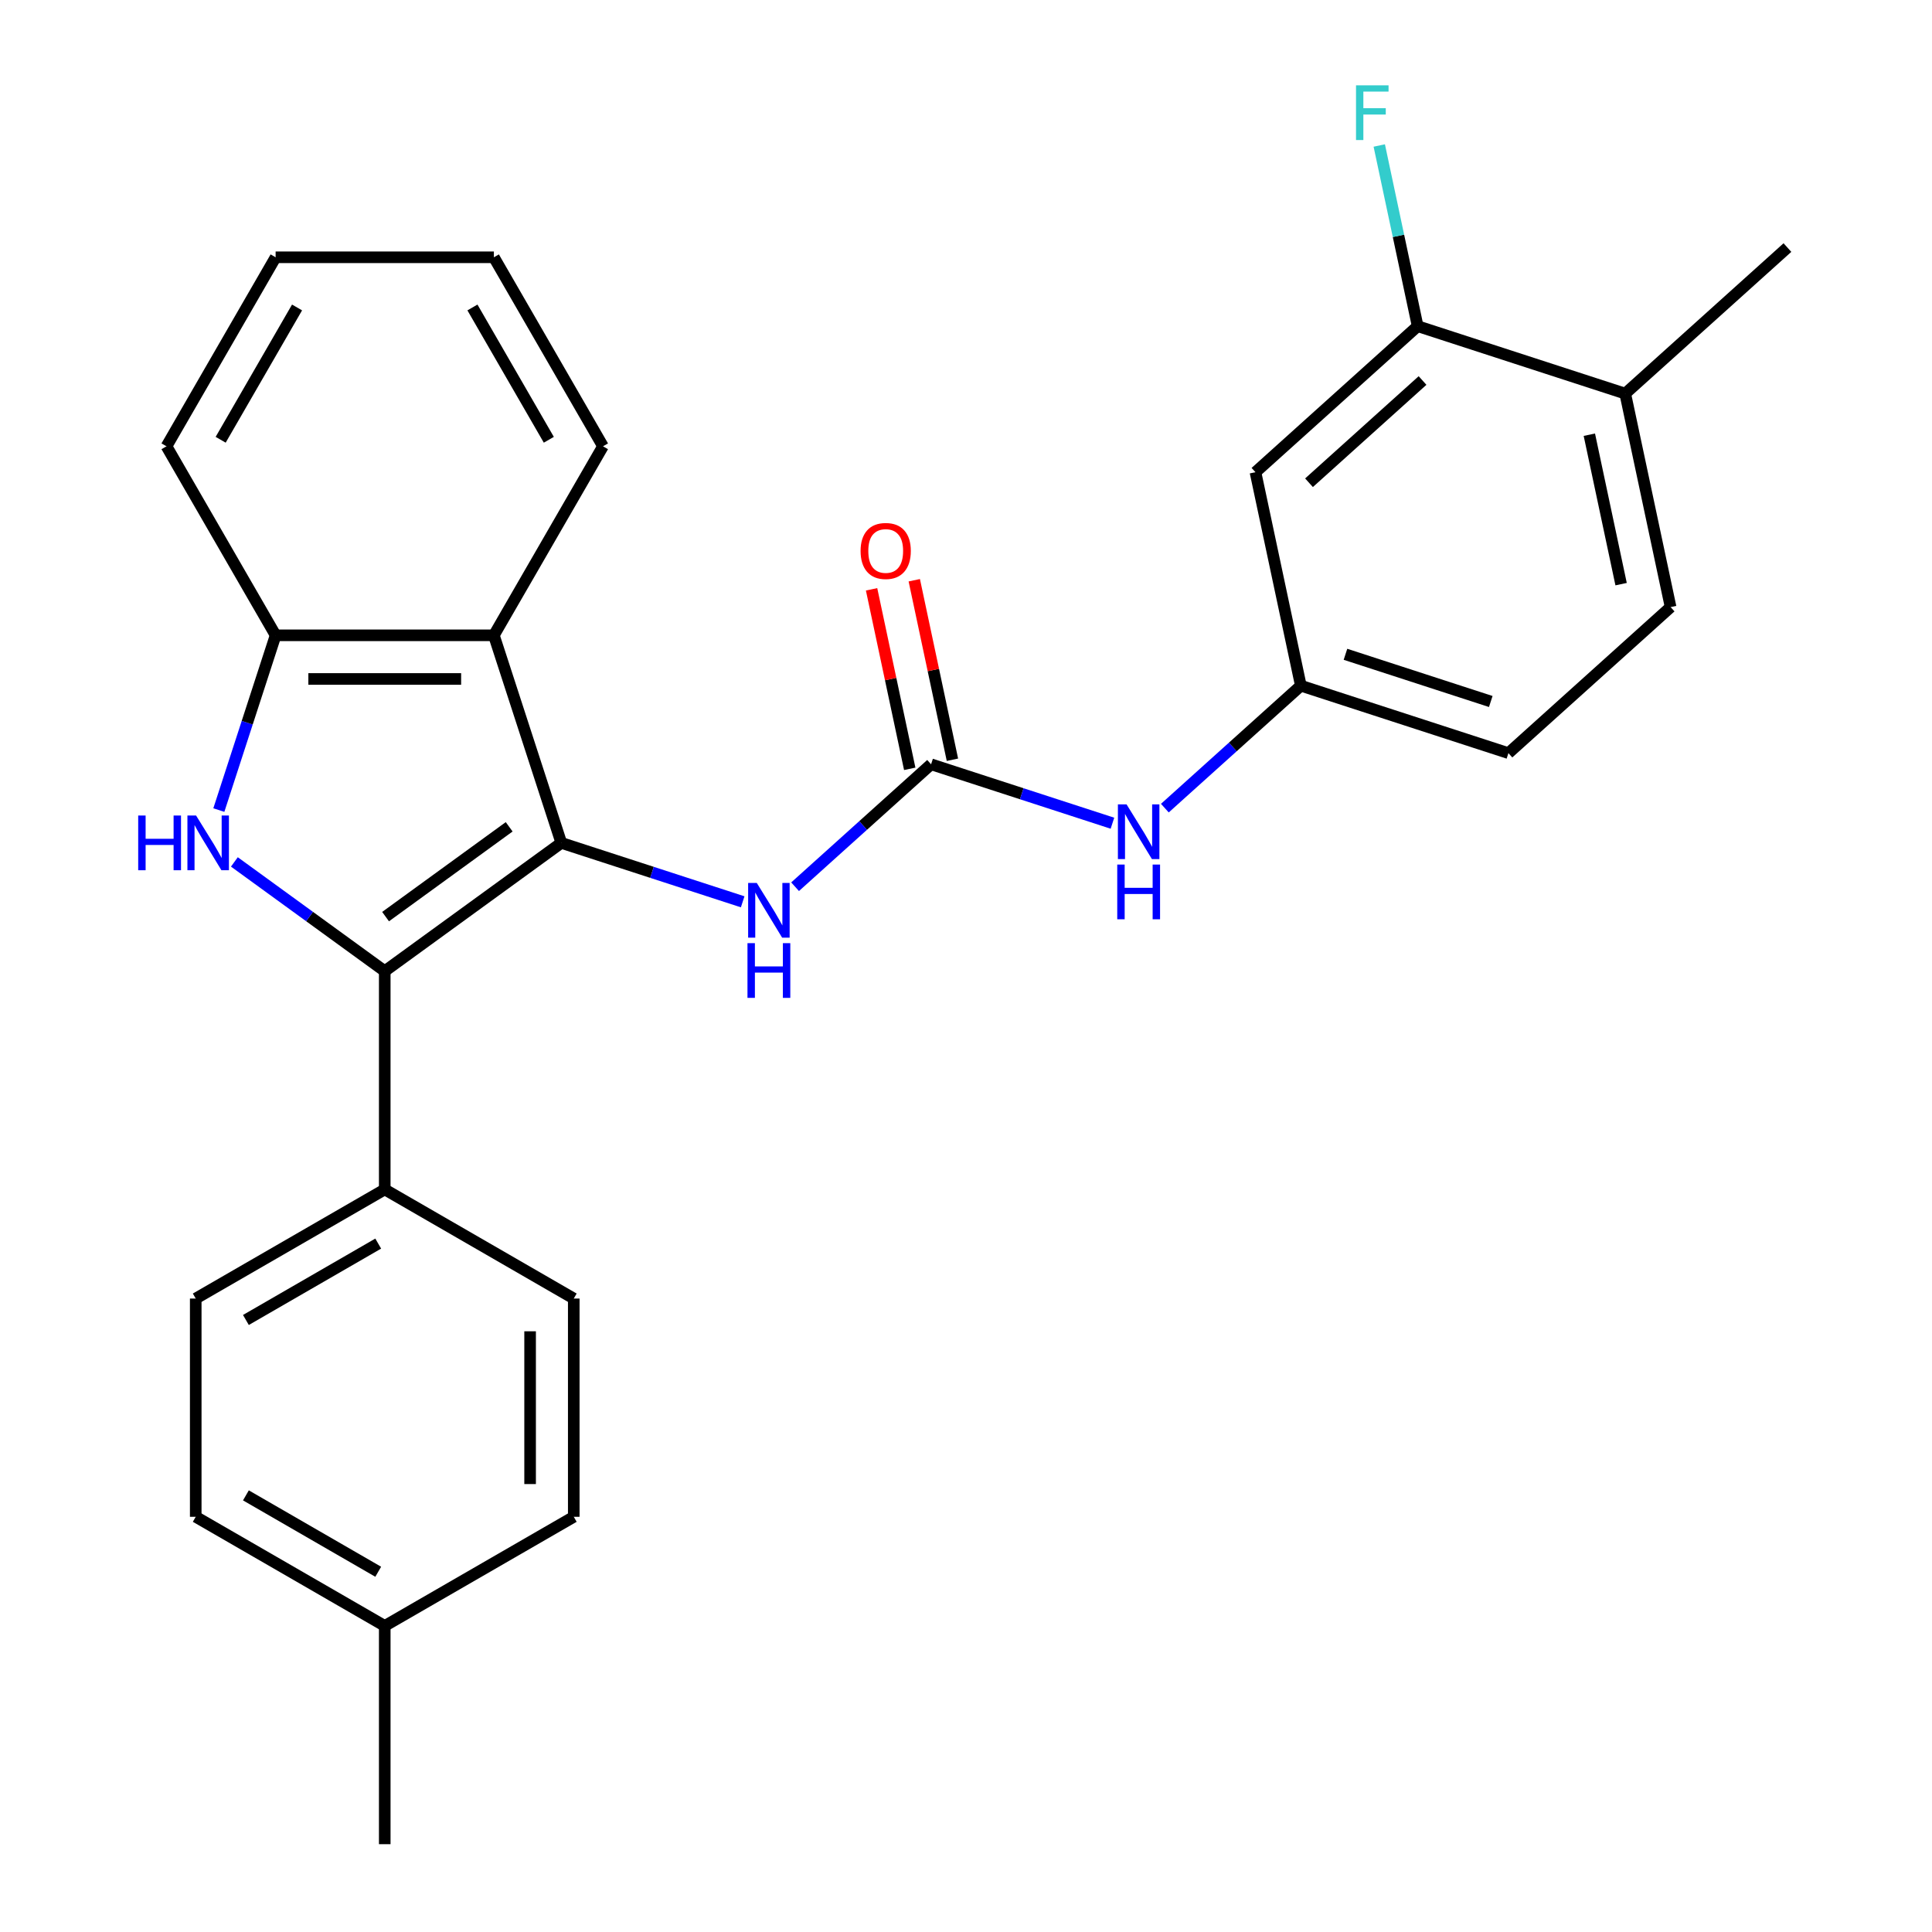 <?xml version='1.0' encoding='iso-8859-1'?>
<svg version='1.1' baseProfile='full'
              xmlns='http://www.w3.org/2000/svg'
                      xmlns:rdkit='http://www.rdkit.org/xml'
                      xmlns:xlink='http://www.w3.org/1999/xlink'
                  xml:space='preserve'
width='1000px' height='1000px' viewBox='0 0 1000 1000'>
<!-- END OF HEADER -->
<rect style='opacity:1.0;fill:#FFFFFF;stroke:none' width='1000' height='1000' x='0' y='0'> </rect>
<path class='bond-0' d='M 290.536,436.275 L 199.144,502.675' style='fill:none;fill-rule:evenodd;stroke:#000000;stroke-width:6px;stroke-linecap:butt;stroke-linejoin:miter;stroke-opacity:1' />
<path class='bond-0' d='M 263.547,427.956 L 199.573,474.437' style='fill:none;fill-rule:evenodd;stroke:#000000;stroke-width:6px;stroke-linecap:butt;stroke-linejoin:miter;stroke-opacity:1' />
<path class='bond-2' d='M 290.536,436.275 L 255.628,328.836' style='fill:none;fill-rule:evenodd;stroke:#000000;stroke-width:6px;stroke-linecap:butt;stroke-linejoin:miter;stroke-opacity:1' />
<path class='bond-5' d='M 290.536,436.275 L 337.474,451.526' style='fill:none;fill-rule:evenodd;stroke:#000000;stroke-width:6px;stroke-linecap:butt;stroke-linejoin:miter;stroke-opacity:1' />
<path class='bond-5' d='M 337.474,451.526 L 384.411,466.776' style='fill:none;fill-rule:evenodd;stroke:#0000FF;stroke-width:6px;stroke-linecap:butt;stroke-linejoin:miter;stroke-opacity:1' />
<path class='bond-1' d='M 199.144,502.675 L 160.23,474.403' style='fill:none;fill-rule:evenodd;stroke:#000000;stroke-width:6px;stroke-linecap:butt;stroke-linejoin:miter;stroke-opacity:1' />
<path class='bond-1' d='M 160.23,474.403 L 121.315,446.13' style='fill:none;fill-rule:evenodd;stroke:#0000FF;stroke-width:6px;stroke-linecap:butt;stroke-linejoin:miter;stroke-opacity:1' />
<path class='bond-6' d='M 199.144,502.675 L 199.144,615.643' style='fill:none;fill-rule:evenodd;stroke:#000000;stroke-width:6px;stroke-linecap:butt;stroke-linejoin:miter;stroke-opacity:1' />
<path class='bond-27' d='M 113.27,419.291 L 127.965,374.063' style='fill:none;fill-rule:evenodd;stroke:#0000FF;stroke-width:6px;stroke-linecap:butt;stroke-linejoin:miter;stroke-opacity:1' />
<path class='bond-27' d='M 127.965,374.063 L 142.66,328.836' style='fill:none;fill-rule:evenodd;stroke:#000000;stroke-width:6px;stroke-linecap:butt;stroke-linejoin:miter;stroke-opacity:1' />
<path class='bond-4' d='M 255.628,328.836 L 142.66,328.836' style='fill:none;fill-rule:evenodd;stroke:#000000;stroke-width:6px;stroke-linecap:butt;stroke-linejoin:miter;stroke-opacity:1' />
<path class='bond-4' d='M 238.682,351.43 L 159.605,351.43' style='fill:none;fill-rule:evenodd;stroke:#000000;stroke-width:6px;stroke-linecap:butt;stroke-linejoin:miter;stroke-opacity:1' />
<path class='bond-21' d='M 255.628,328.836 L 312.111,231.004' style='fill:none;fill-rule:evenodd;stroke:#000000;stroke-width:6px;stroke-linecap:butt;stroke-linejoin:miter;stroke-opacity:1' />
<path class='bond-3' d='M 481.926,395.594 L 446.733,427.282' style='fill:none;fill-rule:evenodd;stroke:#000000;stroke-width:6px;stroke-linecap:butt;stroke-linejoin:miter;stroke-opacity:1' />
<path class='bond-3' d='M 446.733,427.282 L 411.539,458.97' style='fill:none;fill-rule:evenodd;stroke:#0000FF;stroke-width:6px;stroke-linecap:butt;stroke-linejoin:miter;stroke-opacity:1' />
<path class='bond-7' d='M 481.926,395.594 L 528.863,410.844' style='fill:none;fill-rule:evenodd;stroke:#000000;stroke-width:6px;stroke-linecap:butt;stroke-linejoin:miter;stroke-opacity:1' />
<path class='bond-7' d='M 528.863,410.844 L 575.8,426.095' style='fill:none;fill-rule:evenodd;stroke:#0000FF;stroke-width:6px;stroke-linecap:butt;stroke-linejoin:miter;stroke-opacity:1' />
<path class='bond-11' d='M 492.976,393.245 L 483.101,346.788' style='fill:none;fill-rule:evenodd;stroke:#000000;stroke-width:6px;stroke-linecap:butt;stroke-linejoin:miter;stroke-opacity:1' />
<path class='bond-11' d='M 483.101,346.788 L 473.226,300.33' style='fill:none;fill-rule:evenodd;stroke:#FF0000;stroke-width:6px;stroke-linecap:butt;stroke-linejoin:miter;stroke-opacity:1' />
<path class='bond-11' d='M 470.876,397.942 L 461.001,351.485' style='fill:none;fill-rule:evenodd;stroke:#000000;stroke-width:6px;stroke-linecap:butt;stroke-linejoin:miter;stroke-opacity:1' />
<path class='bond-11' d='M 461.001,351.485 L 451.127,305.028' style='fill:none;fill-rule:evenodd;stroke:#FF0000;stroke-width:6px;stroke-linecap:butt;stroke-linejoin:miter;stroke-opacity:1' />
<path class='bond-22' d='M 142.66,328.836 L 86.176,231.004' style='fill:none;fill-rule:evenodd;stroke:#000000;stroke-width:6px;stroke-linecap:butt;stroke-linejoin:miter;stroke-opacity:1' />
<path class='bond-13' d='M 199.144,615.643 L 101.311,672.127' style='fill:none;fill-rule:evenodd;stroke:#000000;stroke-width:6px;stroke-linecap:butt;stroke-linejoin:miter;stroke-opacity:1' />
<path class='bond-13' d='M 195.766,643.682 L 127.283,683.221' style='fill:none;fill-rule:evenodd;stroke:#000000;stroke-width:6px;stroke-linecap:butt;stroke-linejoin:miter;stroke-opacity:1' />
<path class='bond-14' d='M 199.144,615.643 L 296.977,672.127' style='fill:none;fill-rule:evenodd;stroke:#000000;stroke-width:6px;stroke-linecap:butt;stroke-linejoin:miter;stroke-opacity:1' />
<path class='bond-10' d='M 602.929,418.289 L 638.122,386.601' style='fill:none;fill-rule:evenodd;stroke:#0000FF;stroke-width:6px;stroke-linecap:butt;stroke-linejoin:miter;stroke-opacity:1' />
<path class='bond-10' d='M 638.122,386.601 L 673.316,354.913' style='fill:none;fill-rule:evenodd;stroke:#000000;stroke-width:6px;stroke-linecap:butt;stroke-linejoin:miter;stroke-opacity:1' />
<path class='bond-8' d='M 733.78,168.824 L 649.829,244.414' style='fill:none;fill-rule:evenodd;stroke:#000000;stroke-width:6px;stroke-linecap:butt;stroke-linejoin:miter;stroke-opacity:1' />
<path class='bond-8' d='M 736.305,196.952 L 677.539,249.865' style='fill:none;fill-rule:evenodd;stroke:#000000;stroke-width:6px;stroke-linecap:butt;stroke-linejoin:miter;stroke-opacity:1' />
<path class='bond-16' d='M 733.78,168.824 L 723.841,122.066' style='fill:none;fill-rule:evenodd;stroke:#000000;stroke-width:6px;stroke-linecap:butt;stroke-linejoin:miter;stroke-opacity:1' />
<path class='bond-16' d='M 723.841,122.066 L 713.903,75.309' style='fill:none;fill-rule:evenodd;stroke:#33CCCC;stroke-width:6px;stroke-linecap:butt;stroke-linejoin:miter;stroke-opacity:1' />
<path class='bond-30' d='M 733.78,168.824 L 841.218,203.733' style='fill:none;fill-rule:evenodd;stroke:#000000;stroke-width:6px;stroke-linecap:butt;stroke-linejoin:miter;stroke-opacity:1' />
<path class='bond-9' d='M 649.829,244.414 L 673.316,354.913' style='fill:none;fill-rule:evenodd;stroke:#000000;stroke-width:6px;stroke-linecap:butt;stroke-linejoin:miter;stroke-opacity:1' />
<path class='bond-17' d='M 673.316,354.913 L 780.754,389.821' style='fill:none;fill-rule:evenodd;stroke:#000000;stroke-width:6px;stroke-linecap:butt;stroke-linejoin:miter;stroke-opacity:1' />
<path class='bond-17' d='M 696.413,338.661 L 771.62,363.097' style='fill:none;fill-rule:evenodd;stroke:#000000;stroke-width:6px;stroke-linecap:butt;stroke-linejoin:miter;stroke-opacity:1' />
<path class='bond-12' d='M 841.218,203.733 L 864.706,314.231' style='fill:none;fill-rule:evenodd;stroke:#000000;stroke-width:6px;stroke-linecap:butt;stroke-linejoin:miter;stroke-opacity:1' />
<path class='bond-12' d='M 822.642,225.005 L 839.083,302.354' style='fill:none;fill-rule:evenodd;stroke:#000000;stroke-width:6px;stroke-linecap:butt;stroke-linejoin:miter;stroke-opacity:1' />
<path class='bond-23' d='M 841.218,203.733 L 925.17,128.142' style='fill:none;fill-rule:evenodd;stroke:#000000;stroke-width:6px;stroke-linecap:butt;stroke-linejoin:miter;stroke-opacity:1' />
<path class='bond-18' d='M 101.311,672.127 L 101.311,785.094' style='fill:none;fill-rule:evenodd;stroke:#000000;stroke-width:6px;stroke-linecap:butt;stroke-linejoin:miter;stroke-opacity:1' />
<path class='bond-19' d='M 296.977,672.127 L 296.977,785.094' style='fill:none;fill-rule:evenodd;stroke:#000000;stroke-width:6px;stroke-linecap:butt;stroke-linejoin:miter;stroke-opacity:1' />
<path class='bond-19' d='M 274.383,689.072 L 274.383,768.149' style='fill:none;fill-rule:evenodd;stroke:#000000;stroke-width:6px;stroke-linecap:butt;stroke-linejoin:miter;stroke-opacity:1' />
<path class='bond-15' d='M 864.706,314.231 L 780.754,389.821' style='fill:none;fill-rule:evenodd;stroke:#000000;stroke-width:6px;stroke-linecap:butt;stroke-linejoin:miter;stroke-opacity:1' />
<path class='bond-29' d='M 101.311,785.094 L 199.144,841.578' style='fill:none;fill-rule:evenodd;stroke:#000000;stroke-width:6px;stroke-linecap:butt;stroke-linejoin:miter;stroke-opacity:1' />
<path class='bond-29' d='M 127.283,774 L 195.766,813.539' style='fill:none;fill-rule:evenodd;stroke:#000000;stroke-width:6px;stroke-linecap:butt;stroke-linejoin:miter;stroke-opacity:1' />
<path class='bond-20' d='M 296.977,785.094 L 199.144,841.578' style='fill:none;fill-rule:evenodd;stroke:#000000;stroke-width:6px;stroke-linecap:butt;stroke-linejoin:miter;stroke-opacity:1' />
<path class='bond-24' d='M 199.144,841.578 L 199.144,954.545' style='fill:none;fill-rule:evenodd;stroke:#000000;stroke-width:6px;stroke-linecap:butt;stroke-linejoin:miter;stroke-opacity:1' />
<path class='bond-25' d='M 312.111,231.004 L 255.628,133.171' style='fill:none;fill-rule:evenodd;stroke:#000000;stroke-width:6px;stroke-linecap:butt;stroke-linejoin:miter;stroke-opacity:1' />
<path class='bond-25' d='M 284.072,227.625 L 244.534,159.143' style='fill:none;fill-rule:evenodd;stroke:#000000;stroke-width:6px;stroke-linecap:butt;stroke-linejoin:miter;stroke-opacity:1' />
<path class='bond-28' d='M 86.176,231.004 L 142.66,133.171' style='fill:none;fill-rule:evenodd;stroke:#000000;stroke-width:6px;stroke-linecap:butt;stroke-linejoin:miter;stroke-opacity:1' />
<path class='bond-28' d='M 114.215,227.625 L 153.754,159.143' style='fill:none;fill-rule:evenodd;stroke:#000000;stroke-width:6px;stroke-linecap:butt;stroke-linejoin:miter;stroke-opacity:1' />
<path class='bond-26' d='M 255.628,133.171 L 142.66,133.171' style='fill:none;fill-rule:evenodd;stroke:#000000;stroke-width:6px;stroke-linecap:butt;stroke-linejoin:miter;stroke-opacity:1' />
<path  class='atom-2' d='M 71.531 422.115
L 75.371 422.115
L 75.371 434.155
L 89.851 434.155
L 89.851 422.115
L 93.691 422.115
L 93.691 450.435
L 89.851 450.435
L 89.851 437.355
L 75.371 437.355
L 75.371 450.435
L 71.531 450.435
L 71.531 422.115
' fill='#0000FF'/>
<path  class='atom-2' d='M 101.491 422.115
L 110.771 437.115
Q 111.691 438.595, 113.171 441.275
Q 114.651 443.955, 114.731 444.115
L 114.731 422.115
L 118.491 422.115
L 118.491 450.435
L 114.611 450.435
L 104.651 434.035
Q 103.491 432.115, 102.251 429.915
Q 101.051 427.715, 100.691 427.035
L 100.691 450.435
L 97.011 450.435
L 97.011 422.115
L 101.491 422.115
' fill='#0000FF'/>
<path  class='atom-6' d='M 391.715 457.024
L 400.995 472.024
Q 401.915 473.504, 403.395 476.184
Q 404.875 478.864, 404.955 479.024
L 404.955 457.024
L 408.715 457.024
L 408.715 485.344
L 404.835 485.344
L 394.875 468.944
Q 393.715 467.024, 392.475 464.824
Q 391.275 462.624, 390.915 461.944
L 390.915 485.344
L 387.235 485.344
L 387.235 457.024
L 391.715 457.024
' fill='#0000FF'/>
<path  class='atom-6' d='M 386.895 488.176
L 390.735 488.176
L 390.735 500.216
L 405.215 500.216
L 405.215 488.176
L 409.055 488.176
L 409.055 516.496
L 405.215 516.496
L 405.215 503.416
L 390.735 503.416
L 390.735 516.496
L 386.895 516.496
L 386.895 488.176
' fill='#0000FF'/>
<path  class='atom-8' d='M 583.105 416.343
L 592.385 431.343
Q 593.305 432.823, 594.785 435.503
Q 596.265 438.183, 596.345 438.343
L 596.345 416.343
L 600.105 416.343
L 600.105 444.663
L 596.225 444.663
L 586.265 428.263
Q 585.105 426.343, 583.865 424.143
Q 582.665 421.943, 582.305 421.263
L 582.305 444.663
L 578.625 444.663
L 578.625 416.343
L 583.105 416.343
' fill='#0000FF'/>
<path  class='atom-8' d='M 578.285 447.495
L 582.125 447.495
L 582.125 459.535
L 596.605 459.535
L 596.605 447.495
L 600.445 447.495
L 600.445 475.815
L 596.605 475.815
L 596.605 462.735
L 582.125 462.735
L 582.125 475.815
L 578.285 475.815
L 578.285 447.495
' fill='#0000FF'/>
<path  class='atom-12' d='M 445.439 285.175
Q 445.439 278.375, 448.799 274.575
Q 452.159 270.775, 458.439 270.775
Q 464.719 270.775, 468.079 274.575
Q 471.439 278.375, 471.439 285.175
Q 471.439 292.055, 468.039 295.975
Q 464.639 299.855, 458.439 299.855
Q 452.199 299.855, 448.799 295.975
Q 445.439 292.095, 445.439 285.175
M 458.439 296.655
Q 462.759 296.655, 465.079 293.775
Q 467.439 290.855, 467.439 285.175
Q 467.439 279.615, 465.079 276.815
Q 462.759 273.975, 458.439 273.975
Q 454.119 273.975, 451.759 276.775
Q 449.439 279.575, 449.439 285.175
Q 449.439 290.895, 451.759 293.775
Q 454.119 296.655, 458.439 296.655
' fill='#FF0000'/>
<path  class='atom-17' d='M 701.873 44.165
L 718.713 44.165
L 718.713 47.405
L 705.673 47.405
L 705.673 56.005
L 717.273 56.005
L 717.273 59.285
L 705.673 59.285
L 705.673 72.485
L 701.873 72.485
L 701.873 44.165
' fill='#33CCCC'/>
</svg>
